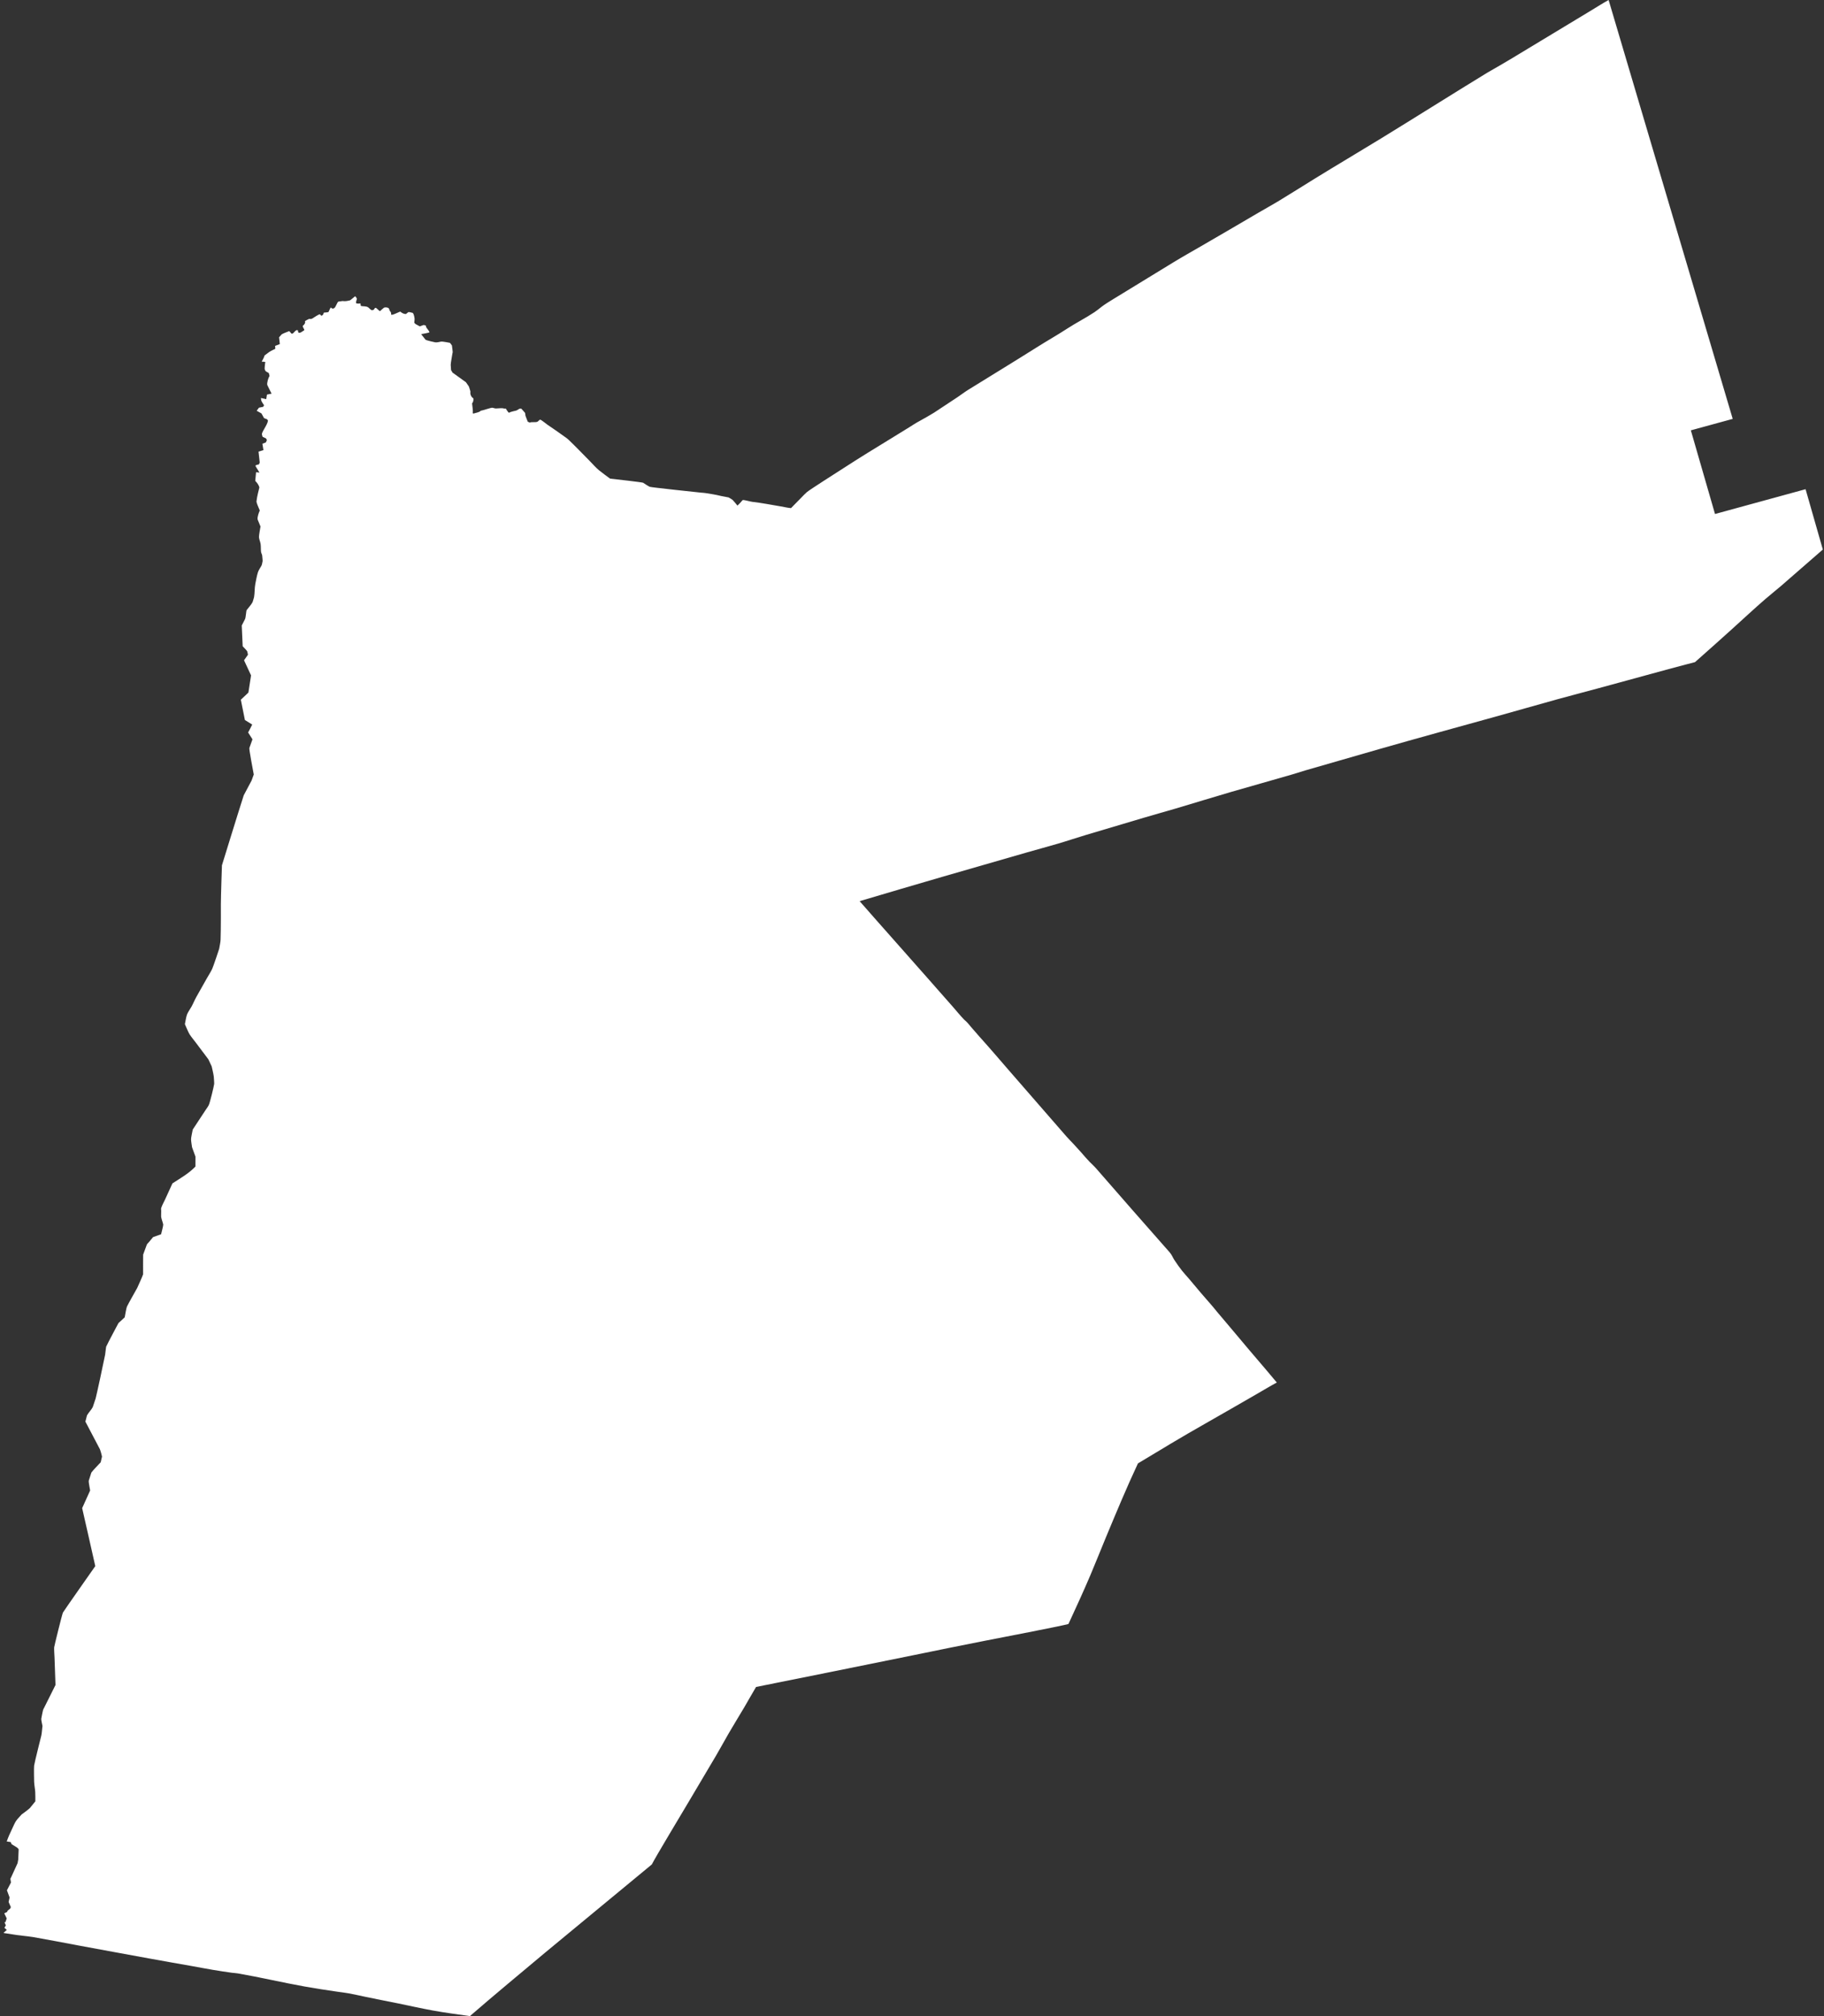 <svg width="760" height="840" viewBox="0 0 760 840" fill="none" xmlns="http://www.w3.org/2000/svg">
<rect x="0" y="0" width="760" height="840" fill="#333333" stroke="none"/>
<path d="M110.532 150.79C110.45 151.732 110.249 152.839 110.274 153.777C110.274 153.806 110.605 154.533 110.637 154.608C111.088 154.948 111.543 155.16 111.971 155.388C112.115 155.826 112.24 156.186 112.31 156.636C111.805 157.394 111.156 159.493 111.365 160.398C111.396 160.535 112.865 163.418 113.159 164.01L111.239 164.4L110.934 166.301L108.743 165.826C108.725 167.207 109.313 167.704 110.032 168.87L109.644 169.505C109.06 169.625 108.474 169.772 107.885 169.866C107.588 170.301 107.255 170.712 106.955 171.143L108.936 172.249L110.018 174.203L111.317 174.715L111.656 175.257C111.421 177.141 108.857 180.131 109.142 181.081L109.413 181.989L110.852 182.669L111.211 183.35L110.775 184.33L109.336 184.888L109.767 187.541L107.718 188.166L108.222 192.702L107.921 193.445L106.618 193.819L106.439 194.147L108.101 196.89L106.693 196.756L106.352 200.356C107.027 200.987 107.9 202.155 108.058 203.099C108.074 203.187 108.036 203.237 108.02 203.325C108.02 203.325 107.038 207.025 106.917 208.58C106.901 208.79 106.826 208.914 106.875 209.118C107.147 210.262 107.817 211.589 108.242 212.702C107.869 213.439 107.121 215.599 107.35 216.458L108.542 219.358C108.381 220.496 107.875 222.905 107.912 223.795C107.949 224.695 108.463 225.753 108.591 226.665C108.736 227.711 108.647 228.823 108.76 229.876C108.816 230.401 109.173 230.944 109.244 231.469C109.334 232.131 109.432 233.725 109.423 233.761C109.284 234.31 109.2 235.214 108.933 235.706C108.508 236.492 107.761 237.555 107.484 238.383C107.071 239.618 106.615 242.06 106.364 243.387C106.037 245.126 106.166 246.993 105.864 248.737C105.864 248.737 105.345 250.709 105.195 250.972C104.576 252.062 103.502 253.219 102.739 254.233C102.592 254.428 102.412 257.325 102.108 257.917C102.008 258.112 100.738 260.574 100.732 260.604C100.711 260.731 101.115 269.255 101.115 269.255C101.682 269.892 102.588 270.703 103.03 271.412C103.043 271.431 103.293 272.676 103.316 272.783C103.16 273.004 101.76 275.03 101.683 275.102C102.646 277.204 103.626 279.3 104.605 281.395L103.5 288.557L100.349 291.534L102.045 299.99L105.084 301.879C104.553 302.992 103.967 304.094 103.388 305.185L105.2 308.038L103.901 311.639C103.719 312.143 105.525 321.535 105.737 322.688L104.824 325.205L101.556 331.364C99.315 338.304 92.478 360.515 92.478 360.515C92.478 360.515 92.028 373.316 92.026 376.726C92.026 376.726 92.08 386.977 91.907 391.534C91.862 392.711 91.516 394.086 91.335 395.263C91.321 395.353 88.899 402.651 88.418 403.657C87.664 405.233 87.077 406.037 86.218 407.559L81.818 415.361C81.081 416.669 80.53 418.09 79.802 419.402C79.271 420.36 78.305 421.678 77.931 422.664C77.541 423.697 77.287 425.578 77.035 426.711C77.524 427.762 78.441 430.109 79.027 430.985C79.962 432.386 80.61 433.092 81.621 434.439L86.811 441.347C86.87 441.427 88.188 444.228 88.201 444.29C88.485 445.662 88.871 447.093 89.068 448.476C89.068 448.476 89.292 451.204 89.243 451.609C89.139 452.464 87.562 459.209 86.985 460.427C86.642 461.15 86.013 461.937 85.575 462.618C85.575 462.618 80.317 470.593 80.312 470.622C80.177 471.397 79.573 474.019 79.604 474.714C79.651 475.776 79.882 476.919 80.016 477.98C80.023 478.043 81.416 481.738 81.441 481.894L81.431 486.029C78.729 488.89 75.138 490.907 71.85 493.047L68.742 499.847C68.135 501.173 67.658 501.868 67.188 503.248C67.035 503.694 67.177 503.987 67.171 504.46L67.135 506.882C67.206 507.611 67.583 508.582 67.774 509.306C67.804 509.412 68.013 510.151 68.012 510.199C67.994 510.996 67.333 513.281 67.121 514.246L63.782 515.433L62.046 517.517C61.708 517.923 61.44 518.099 61.178 518.559C61.151 518.606 59.691 522.572 59.642 522.74C59.588 522.928 59.641 530.881 59.627 530.928C59.363 531.828 57.16 536.63 57.16 536.63C57.16 536.63 53.356 543.346 52.89 544.401C52.6 545.056 52.182 547.803 51.96 548.86C51.69 549.108 49.376 551.225 49.361 551.25C49.361 551.25 44.778 559.803 44.215 561.139C44.164 561.259 43.872 564.076 43.798 564.449C42.943 568.769 40.306 580.943 39.849 582.669C39.795 582.87 38.694 586.166 38.646 586.259C38.028 587.466 36.902 588.516 36.243 589.71C36.196 589.795 35.681 591.905 35.58 592.301C37.62 596.165 39.6 599.95 41.589 603.738C41.811 604.159 42.47 606.533 42.505 606.87C42.51 606.911 41.952 609.261 41.952 609.261C40.984 610.327 38.828 612.467 38.071 613.536C38.049 613.567 36.963 616.949 36.961 616.992C36.929 617.777 37.424 620.095 37.558 620.994L34.234 628.358C36.109 636.398 37.854 644.468 39.699 652.515C39.699 652.515 26.373 671.466 26.204 671.894C25.758 673.018 22.651 685.64 22.569 686.347C22.495 686.97 22.714 690.519 22.72 690.687C22.72 690.687 23.129 702.026 23.12 702.043L18.371 711.563C18.252 711.802 18.053 712.105 17.974 712.355C17.766 713.013 17.194 716.127 17.194 716.127C17.195 717.007 17.552 718.235 17.702 719.121C17.71 719.16 17.656 719.502 17.65 719.562C17.504 720.728 17.444 722.031 17.199 723.173C17.199 723.173 14.474 733.961 14.219 735.603C14.084 736.473 14.219 742.375 14.219 742.375C14.278 743.78 14.591 745.199 14.68 746.606C14.76 747.892 14.712 749.229 14.728 750.519L12.435 753.334C11.563 754.159 9.079 755.918 9.029 755.976C8.293 756.83 7.276 757.794 6.663 758.724C6.011 759.715 5.496 761.079 4.962 762.153C4.185 763.72 3.383 765.569 2.806 767.225L4.459 767.482L4.827 768.357L7.124 769.779L7.681 770.336L7.773 770.575L7.599 774.75L7.328 776.272L4.693 782.041L4.329 782.777L4.567 784.344L2.886 787.576L3.996 790.569L3.588 792.459L4.508 794.571L4.28 795.173L3.19 796.053L2.962 796.605L1.775 797.162L2.787 799.28L2.293 800.802L1.88 800.941L2.433 802.179L1.841 803.199L2.826 804.091L1.701 805.094L1.477 805.284L1.761 805.415C4.15 805.7 6.476 806.222 8.883 806.429C8.94 806.437 8.995 806.463 9.052 806.471C10.633 806.67 12.239 806.79 13.807 807.064C20.1 808.167 26.378 809.385 32.659 810.561C42.43 812.39 52.212 814.151 61.988 815.95C67.898 817.037 73.821 818.071 79.739 819.109C82.71 819.631 85.676 820.229 88.653 820.717C91.3 821.15 93.99 821.585 96.648 821.941C97.462 822.05 98.288 822.063 99.103 822.204C108.459 823.831 117.727 826.02 127.073 827.692C131.592 828.501 136.176 829.191 140.72 829.851C142.165 830.061 143.621 830.217 145.06 830.476C147.56 830.923 150.056 831.496 152.54 832.023C156.951 832.959 161.393 833.785 165.811 834.694C170.596 835.679 175.377 836.751 180.182 837.633C185.348 838.582 190.589 839.255 195.79 840C206.116 831.048 216.679 822.313 227.148 813.537C231.391 809.98 271.55 776.881 271.585 776.812C273.455 773.164 284.079 755.591 287.242 750.221C290.937 743.95 294.685 737.709 298.372 731.434C300.188 728.344 301.891 725.187 303.688 722.085C305.827 718.395 308.086 714.778 310.25 711.105C311.863 708.368 313.385 705.579 315.027 702.859C336.811 698.501 358.588 694.107 380.357 689.673C390.553 687.595 400.753 685.49 410.966 683.499C417.475 682.23 440.273 677.848 445.107 676.664C445.147 676.613 445.235 676.526 445.261 676.471C448.373 669.742 451.47 662.994 454.371 656.172C456.561 651.021 458.599 645.801 460.754 640.634C465.073 630.279 469.377 619.882 474.142 609.722C483.37 604.124 492.588 598.578 501.971 593.257C509.387 589.054 516.766 584.771 524.154 580.519C526.761 579.02 529.348 577.44 532 576.02L531.792 575.77C526.584 569.487 521.19 563.36 515.985 557.08C513.038 553.523 510.006 550.039 507.046 546.494C506.376 545.69 505.743 544.852 505.048 544.069C501.838 540.441 498.688 536.729 495.592 533.001C494.62 531.83 493.546 530.723 492.595 529.538C491.467 528.13 490.376 526.556 489.376 525.059C488.606 523.908 488.311 522.848 487.331 521.743C477.072 510.158 466.899 498.491 456.73 486.829C455.851 485.821 454.851 484.941 453.919 483.986C452.726 482.76 451.65 481.469 450.532 480.183C449.938 479.5 447.731 477.103 447.239 476.566C446.285 475.523 445.264 474.551 444.332 473.482C436.252 464.216 428.171 454.95 420.118 445.662C416.23 441.178 412.372 436.643 408.398 432.238L408.197 432.016C407.013 430.663 405.824 429.309 404.65 427.946C404.002 427.195 403.355 426.335 402.64 425.649C402.315 425.336 401.944 425.051 401.631 424.726C399.998 423.026 398.499 421.14 396.935 419.373C393.363 415.335 389.8 411.291 386.244 407.238C376.921 396.619 367.481 386.101 358.183 375.46C381.447 368.54 404.771 361.769 428.107 355.093C432.335 353.884 436.583 352.74 440.802 351.506C444.757 350.35 448.671 349.011 452.626 347.837L476.377 340.77C480.818 339.445 485.291 338.226 489.735 336.911C497.488 334.618 505.212 332.217 512.974 329.952C521.44 327.482 529.952 325.153 538.413 322.669C540.244 322.13 542.056 321.517 543.889 320.984C554.252 317.966 564.633 314.983 575.01 312.014C591.049 307.427 607.134 303.02 623.21 298.569C631.773 296.198 640.308 293.725 648.871 291.358C654.439 289.818 660.034 288.376 665.609 286.864C675.508 284.178 685.396 281.448 695.296 278.764C697.729 278.104 700.161 277.461 702.599 276.825L705.705 276.01C705.918 275.954 706.052 275.96 706.25 275.865C706.291 275.847 707.039 275.176 707.12 275.105C711.933 270.842 716.732 266.567 721.504 262.257C726.234 257.985 730.905 253.606 735.734 249.445C737.466 247.953 741.713 244.484 742.032 244.189L759.513 228.964L752.325 203.822L714.587 214.155L704.521 179.301L721.967 174.526L670.6 1.163L670.255 0C667.908 1.286 665.62 2.761 663.328 4.145L629.953 24.308C628.747 25.038 621.939 29.061 619.73 30.27C604.938 39.313 590.283 48.578 575.505 57.639C566.267 63.302 556.93 68.802 547.712 74.496C542.633 77.632 537.583 80.834 532.478 83.924C529.807 85.541 527.054 87.028 524.364 88.612C516.394 93.307 508.397 97.965 500.394 102.604C496.554 104.83 492.661 107.007 488.876 109.323L463.779 124.676C462.368 125.539 460.3 126.803 458.98 127.829C458.018 128.576 457.082 129.363 456.067 130.041C452.396 132.492 448.384 134.491 444.681 136.907C440.568 139.589 436.263 142.012 432.109 144.637C422.561 150.666 412.901 156.525 403.308 162.483C401.808 163.415 400.372 164.539 398.896 165.521C395.672 167.667 392.442 169.811 389.197 171.927C388.355 172.476 384.141 174.911 382.884 175.563C381.536 176.261 380.229 177.176 378.931 177.972L370.508 183.158C364.483 186.855 358.454 190.517 352.525 194.371C348.675 196.874 337.606 203.853 336.146 205.088C335.361 205.751 334.644 206.561 333.917 207.291C332.463 208.753 331.024 210.23 329.586 211.707C328.166 211.586 326.7 211.221 325.291 210.984C321.398 210.331 317.471 209.551 313.554 209.104C312.53 208.989 310.397 208.293 309.464 208.331C308.795 209.103 308.034 209.98 307.255 210.647C307.255 210.647 305.643 208.632 305.317 208.343C304.967 208.033 304.549 207.801 303.577 207.25C303.502 207.208 300.497 206.662 300.331 206.629L300.204 206.587C298.133 206.079 296.055 205.774 293.955 205.43C293.355 205.331 292.676 205.319 292.062 205.254C289.688 205.003 271.233 203.061 270.703 202.812C269.753 202.343 268.868 201.704 267.976 201.136C267.657 200.934 256.119 199.614 254.196 199.413C252.705 198.301 251.157 197.201 249.708 196.037C248.285 194.893 247.041 193.405 245.758 192.108C242.86 189.178 239.991 186.184 237.024 183.326C236.513 182.834 235.894 182.371 235.28 181.959C234.335 181.266 233.302 180.54 232.948 180.298C232.442 179.953 229.276 177.712 228.165 177.003C227.594 176.639 225.56 174.857 224.977 174.828C224.977 174.828 224.014 175.689 223.964 175.707C222.925 176.095 221.764 175.674 220.723 176.061L219.912 175.707C219.912 175.707 219.198 173.979 218.991 173.344C218.847 172.904 218.932 172.423 218.735 171.976C218.676 171.843 217.376 170.486 217.211 170.272C216.418 169.978 215.663 170.953 214.977 171.092C214.837 171.12 212.754 171.538 212.03 171.975C211.725 171.81 210.812 170.384 210.727 170.193C210.196 170.374 209.75 170.091 209.236 170.074C208.306 170.042 207.312 170.211 206.383 170.173C206.054 170.159 205.467 169.896 205.035 169.883C204.503 169.868 200.749 171.123 200.25 171.155C199.963 171.773 197.838 172.075 197.191 172.347C197.095 172.227 196.997 172.07 196.968 171.917C197.169 171.318 196.742 168.813 196.693 168.023C197.151 167.765 197.425 166.418 197.18 165.883C196.528 165.653 196.047 164.617 195.973 163.978C195.932 163.624 196.07 163.263 195.955 162.901C195.799 162.413 195.533 161.43 195.351 161.01C195.336 160.979 194.536 159.853 194.143 159.259L188.477 155.178C188.514 154.95 187.952 154.378 187.936 154.164C187.917 153.889 187.782 152.11 187.791 151.994C187.912 150.406 188.286 148.894 188.497 147.314C188.537 147.291 188.621 146.819 188.622 146.621C188.622 146.621 188.402 144.458 188.301 143.929C188.173 143.818 187.553 142.842 187.459 142.837C187.373 142.867 184.515 142.189 183.701 142.338C183.701 142.338 182.026 142.732 181.449 142.647C181.144 142.602 177.527 141.815 177.275 141.504C176.821 140.945 175.479 139.22 175.479 139.22C175.717 139.182 178.74 138.662 178.913 138.464C178.982 138.003 177.801 136.796 177.618 136.396C177.499 136.139 177.454 135.885 177.386 135.615C177.328 135.589 176.541 135.395 176.469 135.415C176.356 135.505 175.643 135.676 174.952 135.97C174.801 135.966 173.4 135.126 173.083 134.98C173.082 134.911 172.758 134.581 172.611 134.498C172.617 134.254 172.74 133.137 172.74 133.137C172.849 133.091 172.449 130.194 171.759 130.322C171.759 130.322 170.413 129.919 170.167 130.032C170.111 130.129 169.306 130.607 169.279 130.788C168.461 131.013 167.022 130.171 166.863 129.838C166.387 129.811 163.272 131.616 162.968 131.053C163.037 130.8 162.884 129.972 162.764 129.976C162.112 129.25 162.383 129.072 162.033 128.537C161.713 128.048 160.618 127.992 160.117 128.134C159.882 128.201 158.358 129.623 158.358 129.623C158.075 129.68 157.041 128.442 156.609 128.255C155.691 128.294 156.4 129.028 155.073 129.236C154.571 129.315 153.796 128.303 153.388 128.046C152.495 127.48 151.384 127.699 150.436 127.49C150.183 127.296 150.224 126.436 150.224 126.436C150.127 126.395 148.772 126.653 148.392 126.292C148.178 126.089 148.661 124.673 148.707 124.546C148.746 124.347 148.207 123.614 148.059 123.475H147.91C147.671 123.658 146.006 125.097 145.819 125.141C145.065 125.32 144.253 125.505 143.477 125.471C143.199 125.459 142.429 125.376 142.197 125.502L142.039 125.521C141.79 125.519 141.036 125.615 140.833 125.759C140.604 125.989 139.982 127.449 139.875 127.555C139.423 128.572 138.54 128.952 137.836 128.095C137.782 128.029 137.014 129.663 136.878 130.002C136.747 130.136 134.953 130.252 134.953 130.252C134.868 130.166 134.854 131.286 133.984 131.524C133.532 131.535 133.65 130.968 133.19 130.952C132.856 130.94 130.781 132.268 130.701 132.339C130.375 132.631 129.376 133.158 129.006 132.819C128.669 132.838 126.96 133.814 127.057 133.843C127.376 134.48 126.734 135.397 126.193 135.709C125.975 136.353 126.898 137.079 126.77 137.576C126.412 137.776 124.714 139.276 124.239 138.385C124.166 138.246 124.246 137.945 124.099 137.644C123.007 137.005 122.242 139.624 121.349 138.905C121.276 138.767 120.707 138.153 120.51 137.958C119.53 138.373 118.329 138.755 117.41 139.273C117.36 139.3 116.495 140.301 116.276 140.533C116.368 141.476 116.489 142.418 116.597 143.359L114.629 144.117L114.706 145.343C114.706 145.343 112.845 146.172 112.25 146.608L110.22 148.108C110.134 148.792 109.034 150.658 109.034 150.658L110.532 150.79Z" fill="white"/>
</svg>
